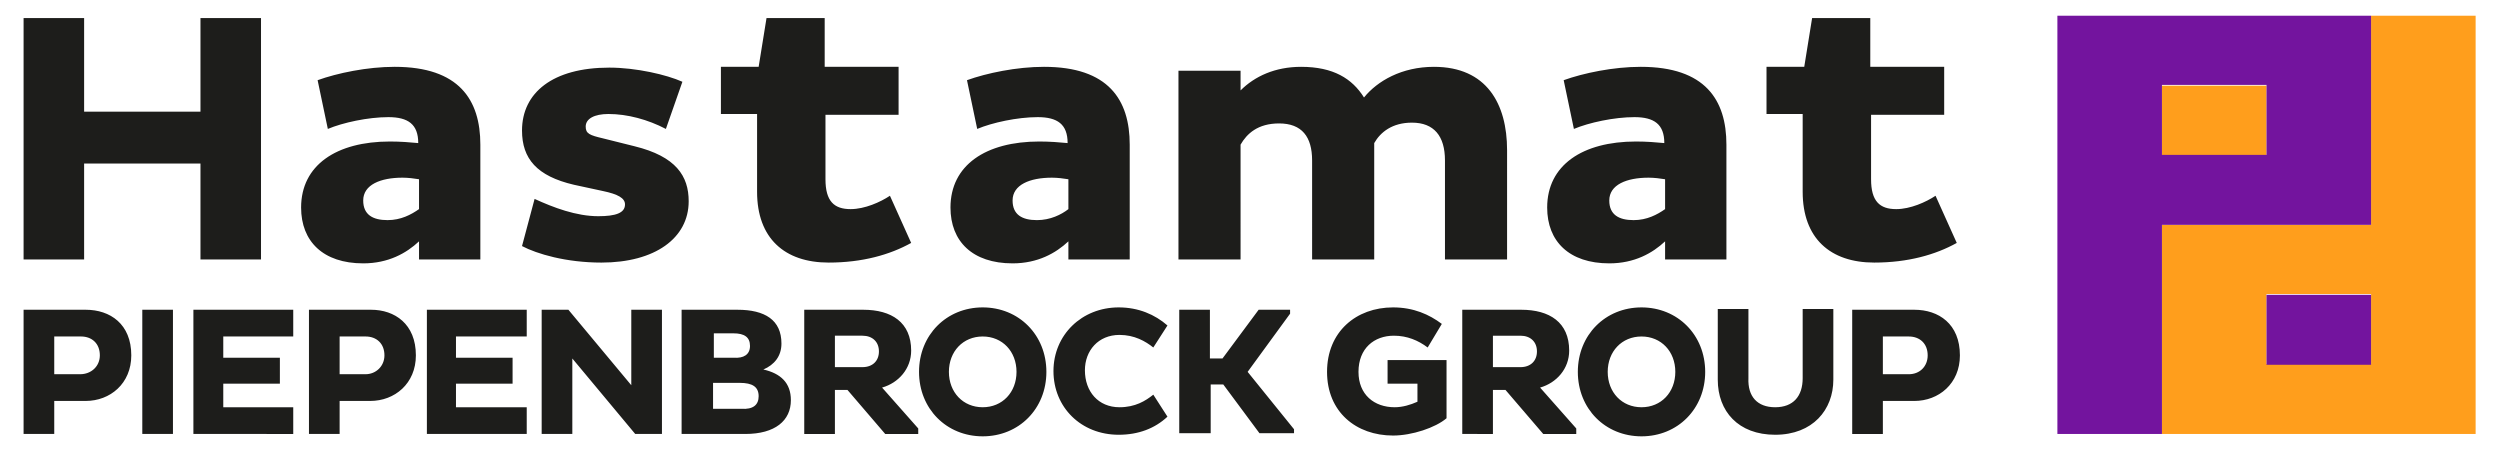 <svg version="1.1" id="hastamat" xmlns="http://www.w3.org/2000/svg" x="0" y="0" viewBox="0 0 318 58" xml:space="preserve"><style>.st0{fill:#1d1d1b}.st1{fill:#ff9e1c}.st2{fill:#73149e}</style><path class="st0" d="M33.2 2.3V33h-7.7V20.8H10.7V33H3V2.3h7.7v11.9h14.8V2.3h7.7zm27.9 16.1V33h-7.8v-2.3c-1.6 1.5-3.9 2.8-7.1 2.8-5.1 0-7.9-2.8-7.9-7.1 0-5.4 4.5-8.4 11.3-8.4 1.3 0 2.6.1 3.6.2 0-2.4-1.3-3.3-3.8-3.3-2.6 0-5.8.7-7.7 1.5l-1.3-6.2c2.5-.9 6.3-1.7 9.8-1.7 8.2 0 10.9 4.2 10.9 9.9zm-7.8 8.2v-3.8c-.6-.1-1.4-.2-2.1-.2-2.8 0-5 .9-5 2.9 0 1.8 1.2 2.5 3.1 2.5 1.7 0 3-.7 4-1.4zm24.1-12.1c-1.8 0-2.9.6-2.9 1.6 0 .9.5 1.1 2.2 1.5l4 1c5.3 1.3 6.9 3.8 6.9 7 0 4.7-4.3 7.8-11.1 7.8-4.5 0-8.2-1.1-10.1-2.1l1.6-6c2.4 1.1 5.3 2.2 8.1 2.2 2.2 0 3.4-.4 3.4-1.5 0-.8-.9-1.3-2.8-1.7l-3.7-.8c-4.7-1.1-6.6-3.3-6.6-6.9 0-4.8 3.9-8 11.1-8 3.4 0 7.3.9 9.3 1.8l-2.1 6c-2.3-1.2-4.9-1.9-7.3-1.9zm27.6-6h9.3v6.1H105v8.2c0 2.8 1.1 3.8 3.2 3.8 1.8 0 3.8-.9 5-1.7l2.7 6c-2.7 1.5-6.2 2.5-10.5 2.5-5.6 0-9.1-3.1-9.1-9v-9.9h-4.6v-6h4.8l1-6.2h7.4v6.2zm133 0h9.3v6.1H238v8.2c0 2.8 1.1 3.8 3.2 3.8 1.8 0 3.8-.9 5-1.7l2.7 6c-2.7 1.5-6.2 2.5-10.5 2.5-5.6 0-9.1-3.1-9.1-9v-9.9h-4.6v-6h4.8l1-6.2h7.4v6.2zm-94.3 9.9V33h-7.8v-2.3c-1.6 1.5-3.9 2.8-7.1 2.8-5.1 0-7.9-2.8-7.9-7.1 0-5.4 4.5-8.4 11.3-8.4 1.3 0 2.6.1 3.6.2 0-2.4-1.3-3.3-3.8-3.3-2.6 0-5.8.7-7.7 1.5l-1.3-6.2c2.5-.9 6.3-1.7 9.8-1.7 8.2 0 10.9 4.2 10.9 9.9zm-7.8 8.2v-3.8c-.6-.1-1.4-.2-2.1-.2-2.8 0-5 .9-5 2.9 0 1.8 1.2 2.5 3.1 2.5 1.7 0 3.1-.7 4-1.4zm21.9-15.1c1.8-1.8 4.4-3 7.7-3 4.1 0 6.5 1.5 8 3.9 1.7-2.1 4.8-3.9 8.9-3.9 6.7 0 9.3 4.7 9.3 10.6V33h-7.9V20.4c0-3.1-1.4-4.8-4.2-4.8-2.5 0-4 1.2-4.8 2.6V33h-7.9V20.4c0-3-1.3-4.7-4.2-4.7-2.7 0-4.1 1.3-4.9 2.7V33h-7.9V9h7.9v2.5zm61.8 6.9V33h-7.8v-2.3c-1.6 1.5-3.9 2.8-7.1 2.8-5.1 0-7.9-2.8-7.9-7.1 0-5.4 4.5-8.4 11.3-8.4 1.3 0 2.6.1 3.6.2 0-2.4-1.3-3.3-3.8-3.3-2.6 0-5.8.7-7.7 1.5l-1.3-6.2c2.5-.9 6.3-1.7 9.8-1.7 8.2 0 10.9 4.2 10.9 9.9zm-7.8 8.2v-3.8c-.6-.1-1.4-.2-2.1-.2-2.8 0-5 .9-5 2.9 0 1.8 1.2 2.5 3.1 2.5 1.7 0 3-.7 4-1.4z"/><path class="st1" d="M275 10.9h13.3v8.9H275z"/><path class="st1" d="M301.6 2v26.6H275v26.6h39.9V2h-13.3zm0 44.3h-13.3v-8.9h13.3v8.9z"/><path class="st2" d="M261.7 2v53.2H275V28.6h26.6V2h-39.9zm26.6 17.7H275v-8.9h13.3v8.9z"/><path class="st2" d="M288.3 37.5h13.3v8.9h-13.3z"/><path class="st0" d="M16.7 45.2c0 3.6-2.7 5.8-5.8 5.8h-4v4.2H3V39.4h7.9c3.1 0 5.8 1.8 5.8 5.8zm-4 0c0-1.5-1-2.4-2.4-2.4H6.9v4.8h3.3c1.4 0 2.5-1 2.5-2.4zm9.3-5.8v15.8h-3.9V39.4H22zm6.4 3.4v2.7h7.2v3.3h-7.2v3h8.9v3.4H24.6V39.4h12.7v3.4h-8.9zm24.5 2.4c0 3.6-2.7 5.8-5.8 5.8h-3.9v4.2h-3.9V39.4h7.9c3 0 5.7 1.8 5.7 5.8zm-4 0c0-1.5-1-2.4-2.4-2.4h-3.3v4.8h3.3c1.3 0 2.4-1 2.4-2.4zm9.1-2.4v2.7h7.2v3.3H58v3h9v3.4H54.3V39.4H67v3.4h-9zm14.8 12.4h-3.9V39.4h3.4l8 9.6v-9.6h3.9v15.8h-3.4l-8-9.6v9.6zm21-15.8c3.5 0 5.6 1.3 5.6 4.3 0 1.6-.9 2.7-2.3 3.3 2.2.5 3.5 1.7 3.5 3.9 0 2.6-2 4.3-5.8 4.3h-8.1V39.4h7.1zm1.6 4.6c0-1.1-.7-1.6-2.1-1.6h-2.5v3.1h2.5c1.3.1 2.1-.4 2.1-1.5zm1.1 6.4c0-1.2-.8-1.7-2.4-1.7h-3.4V52h3.6c1.5.1 2.2-.5 2.2-1.6zm20.3 4.1v.7h-4.2l-4.8-5.6h-1.6v5.6h-3.9V39.4h7.5c3.6 0 6.1 1.6 6.1 5.2 0 2.3-1.6 4.1-3.7 4.7l4.6 5.2zm-10.6-7.8h3.5c1.3 0 2.1-.8 2.1-2s-.8-2-2.1-2h-3.5v4zm10.7.6c0-4.7 3.5-8.2 8.1-8.2s8.1 3.5 8.1 8.2c0 4.7-3.5 8.2-8.1 8.2s-8.1-3.5-8.1-8.2zm12.4 0c0-2.6-1.8-4.5-4.3-4.5s-4.3 1.9-4.3 4.5 1.8 4.5 4.3 4.5 4.3-1.9 4.3-4.5zm13.1 4.5c2 0 3.3-.8 4.3-1.6l1.8 2.8c-1.6 1.5-3.7 2.3-6.2 2.3-4.8 0-8.3-3.5-8.3-8.1s3.6-8.1 8.3-8.1c2.5 0 4.6.9 6.2 2.3l-1.8 2.8c-1-.8-2.4-1.6-4.3-1.6-2.7 0-4.4 2-4.4 4.5 0 2.7 1.7 4.7 4.4 4.7zm22.2 2.8v.5h-4.4l-4.6-6.2H154v6.2h-4V39.4h3.9v6.2h1.6l4.6-6.2h4v.5l-5.4 7.4 5.9 7.3zm12.6.8c-4.7 0-8.4-3-8.4-8.1s3.7-8.2 8.4-8.2c2.6 0 4.6.9 6.2 2.1l-1.8 3c-1.2-.9-2.6-1.5-4.3-1.5-2.5 0-4.5 1.6-4.5 4.6 0 2.9 2 4.5 4.6 4.5 1 0 2-.3 2.9-.7v-2.3h-3.8v-3h7.5v7.4c-1.4 1.2-4.4 2.2-6.8 2.2zm23.3-.9v.7h-4.2l-4.8-5.6h-1.6v5.6H186V39.4h7.5c3.6 0 6.1 1.6 6.1 5.2 0 2.3-1.6 4.1-3.7 4.7l4.6 5.2zm-10.6-7.8h3.5c1.3 0 2.1-.8 2.1-2s-.8-2-2.1-2h-3.5v4zm10.8.6c0-4.7 3.5-8.2 8.1-8.2s8.1 3.5 8.1 8.2c0 4.7-3.5 8.2-8.1 8.2s-8.1-3.5-8.1-8.2zm12.4 0c0-2.6-1.8-4.5-4.3-4.5s-4.3 1.9-4.3 4.5 1.8 4.5 4.3 4.5 4.3-1.9 4.3-4.5zm12.7 4.5c2.3 0 3.5-1.4 3.5-3.7v-8.8h3.9v9c0 3.8-2.6 7-7.4 7-4.7 0-7.3-3-7.3-7v-9h3.9v8.8c-.1 2.3 1.1 3.7 3.4 3.7zm23.5-6.6c0 3.6-2.7 5.8-5.8 5.8h-4v4.2h-3.9V39.4h7.9c3.1 0 5.8 1.8 5.8 5.8zm-4.1 0c0-1.5-1-2.4-2.4-2.4h-3.3v4.8h3.3c1.4 0 2.4-1 2.4-2.4z"/></svg>